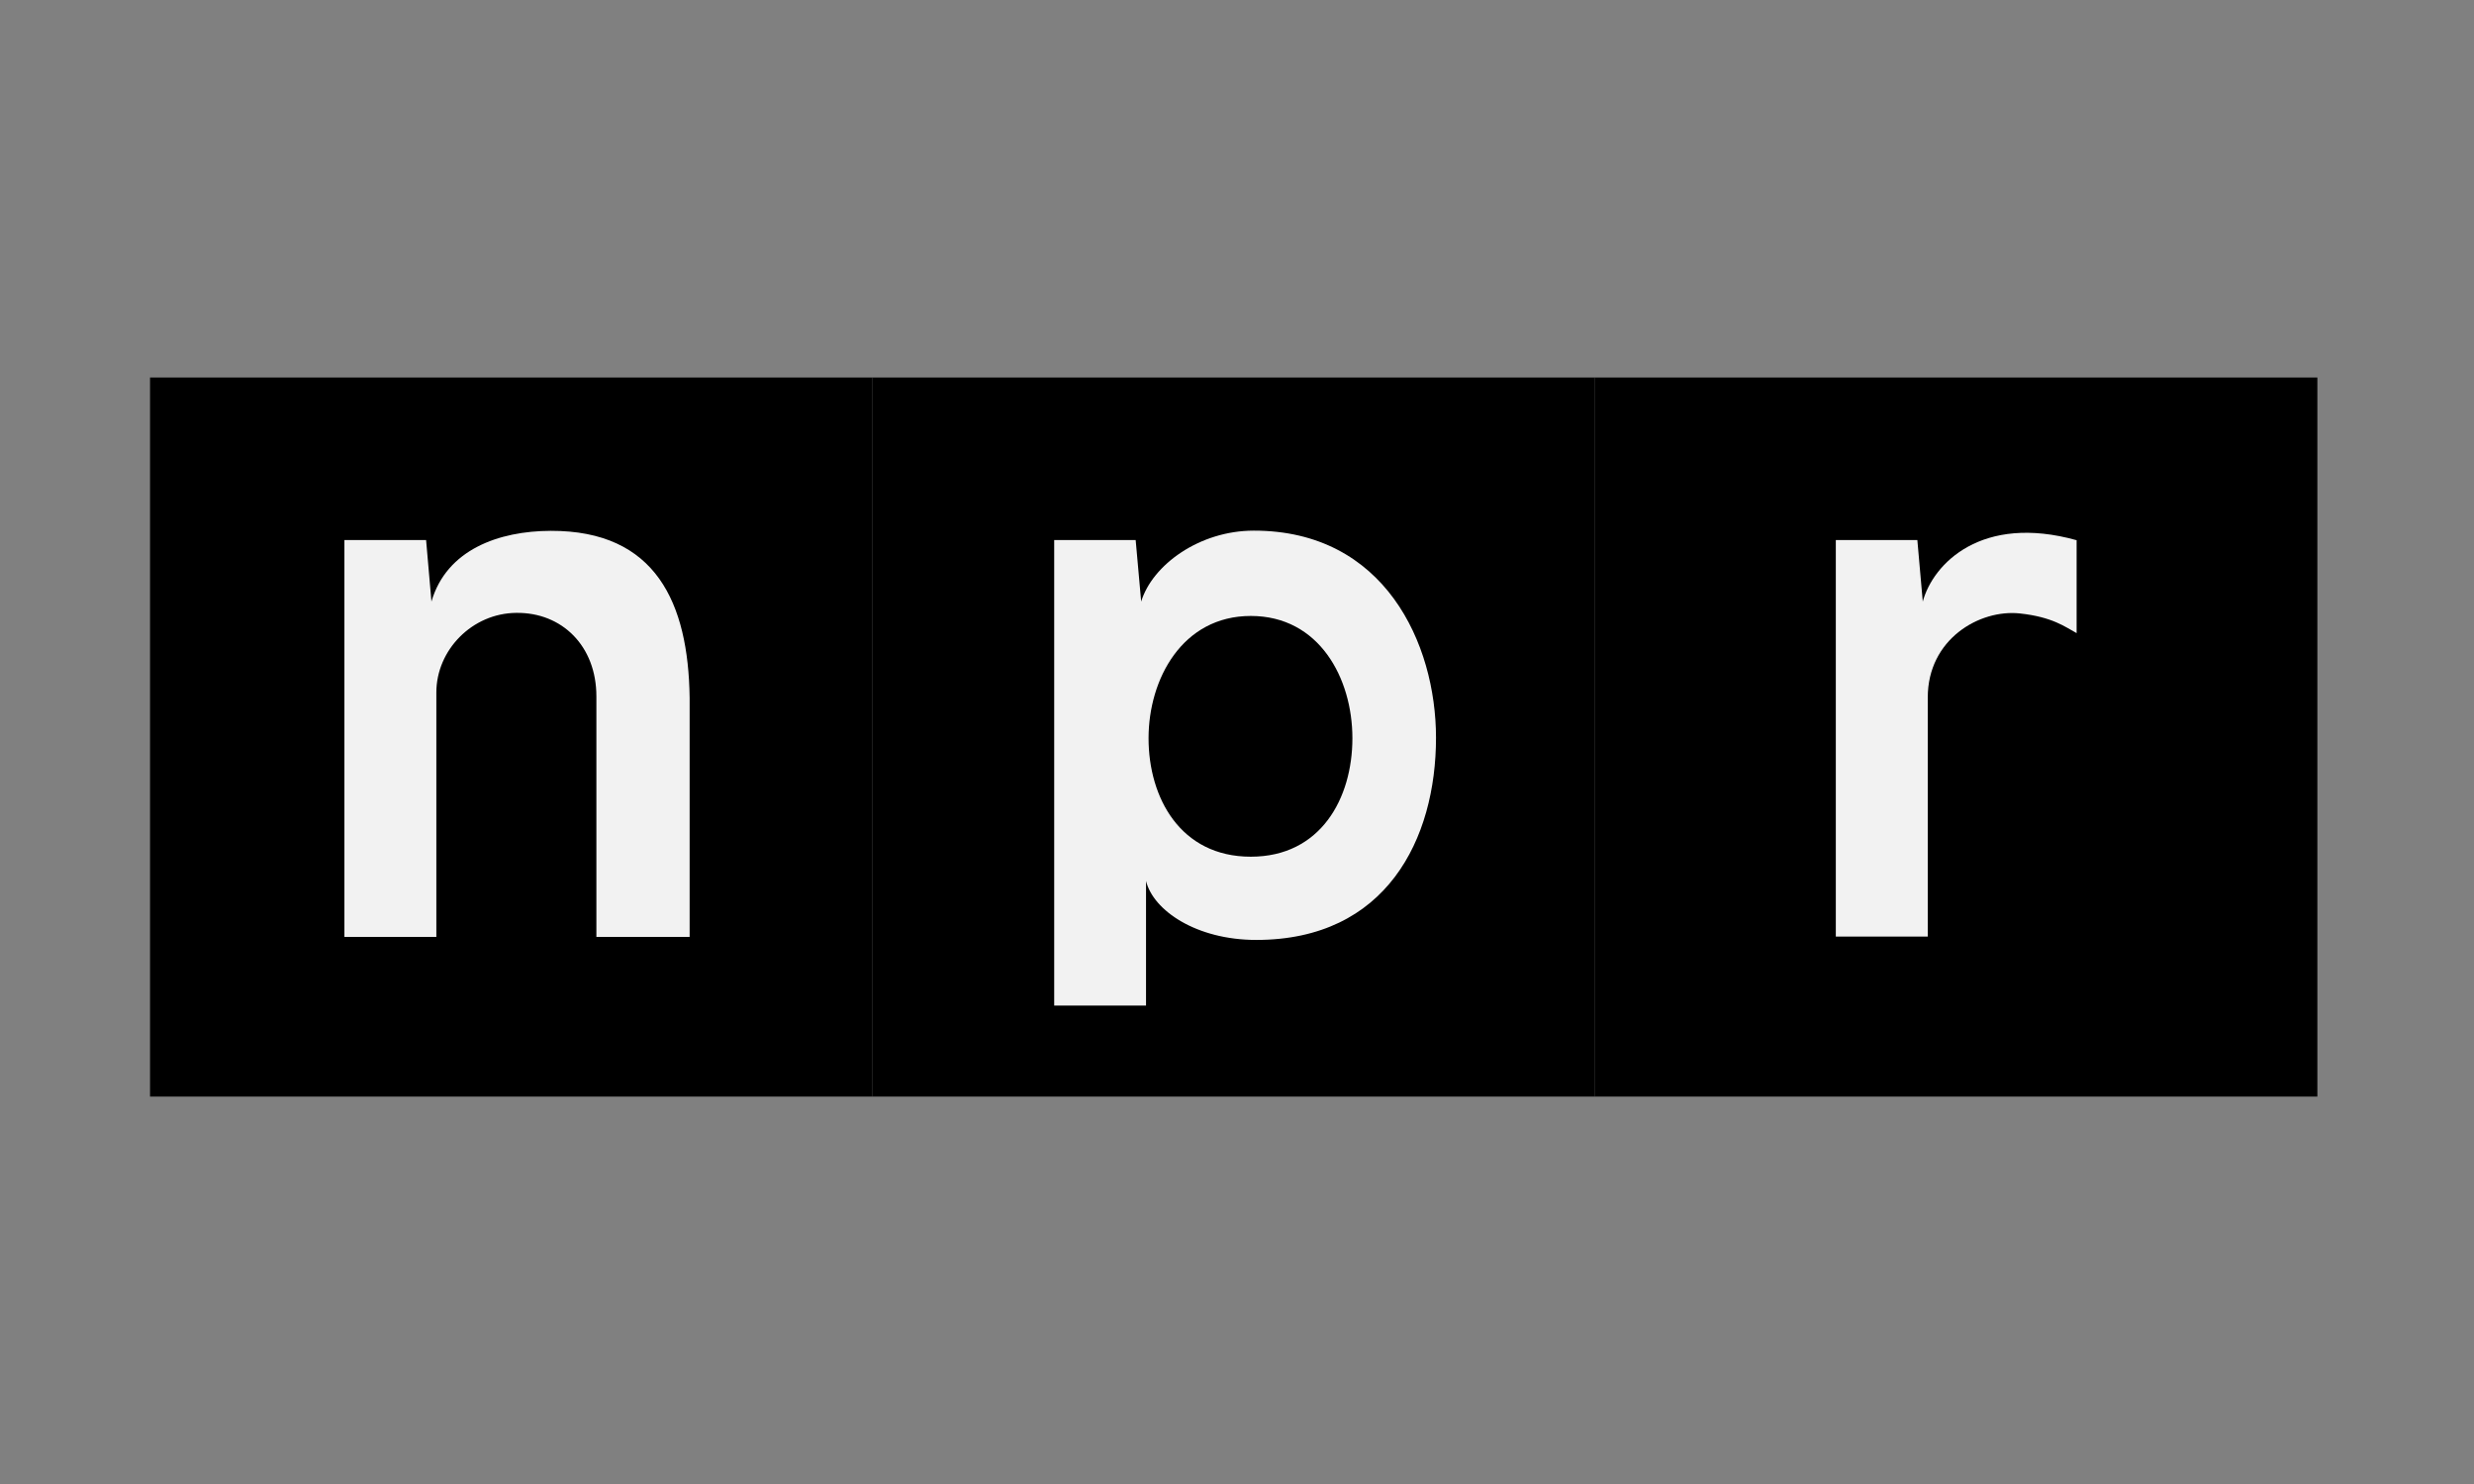 <svg version="1.0" preserveAspectRatio="xMidYMid meet" height="150" viewBox="0 0 187.5 112.5" zoomAndPan="magnify" width="250" xmlns:xlink="http://www.w3.org/1999/xlink" xmlns="http://www.w3.org/2000/svg"><rect x="0" y="0" width="187.5" height="112.5" fill="#808080" stroke="none"/><defs><clipPath id="273a30aa12"><path clip-rule="nonzero" d="M 11.367 28.621 L 67 28.621 L 67 83.129 L 11.367 83.129 Z M 11.367 28.621"></path></clipPath><clipPath id="4de4dce8a1"><path clip-rule="nonzero" d="M 120 28.621 L 175.637 28.621 L 175.637 83.129 L 120 83.129 Z M 120 28.621"></path></clipPath><clipPath id="5c1752a573"><path clip-rule="nonzero" d="M 66 28.621 L 121 28.621 L 121 83.129 L 66 83.129 Z M 66 28.621"></path></clipPath></defs><g clip-path="url(#273a30aa12)"><path fill-rule="nonzero" fill-opacity="1" d="M 66.125 28.621 L 11.371 28.621 L 11.371 83.375 L 66.125 83.375 Z M 66.125 28.621" fill="#000000"></path></g><g clip-path="url(#4de4dce8a1)"><path fill-rule="nonzero" fill-opacity="1" d="M 175.629 28.621 L 120.879 28.621 L 120.879 83.375 L 175.629 83.375 Z M 175.629 28.621" fill="#000000"></path></g><path fill-rule="nonzero" fill-opacity="1" d="M 41.742 40.242 C 37.801 40.254 33.848 41.664 32.699 45.602 L 32.293 40.941 L 26.102 40.941 L 26.102 71.023 L 33.07 71.023 L 33.07 52.496 C 33.07 49.281 35.781 46.484 39.137 46.461 C 42.594 46.422 45.199 48.973 45.199 52.789 L 45.199 71.027 L 52.266 71.027 L 52.266 52.891 C 52.168 45.723 49.723 40.219 41.742 40.242 Z M 41.742 40.242" fill="#f2f2f2"></path><path fill-rule="nonzero" fill-opacity="1" d="M 157.383 40.953 C 150.199 38.949 146.508 42.711 145.723 45.605 L 145.312 40.941 L 139.133 40.941 L 139.133 71 L 146.102 71 L 146.102 52.867 C 146.102 48.465 150.012 46.176 153.082 46.504 C 155.551 46.773 156.512 47.52 157.383 47.996 Z M 157.383 40.953" fill="#f2f2f2"></path><g clip-path="url(#5c1752a573)"><path fill-rule="nonzero" fill-opacity="1" d="M 120.879 28.621 L 66.125 28.621 L 66.125 83.375 L 120.879 83.375 Z M 120.879 28.621" fill="#000000"></path></g><path fill-rule="nonzero" fill-opacity="1" d="M 95.02 40.227 C 90.906 40.227 87.336 42.824 86.488 45.605 L 86.07 40.938 L 79.895 40.938 L 79.895 76.23 L 86.855 76.23 L 86.855 66.785 C 87.402 69.02 90.664 71.254 95.211 71.254 C 105.07 71.254 108.832 63.609 108.832 55.922 C 108.828 48.781 104.938 40.219 95.02 40.227 Z M 94.797 64.945 C 89.445 64.945 87.047 60.457 87.047 55.965 C 87.047 51.473 89.609 46.695 94.797 46.695 C 99.988 46.695 102.496 51.422 102.496 55.965 C 102.496 60.512 100.098 64.945 94.797 64.945 Z M 94.797 64.945" fill="#f2f2f2"></path></svg>